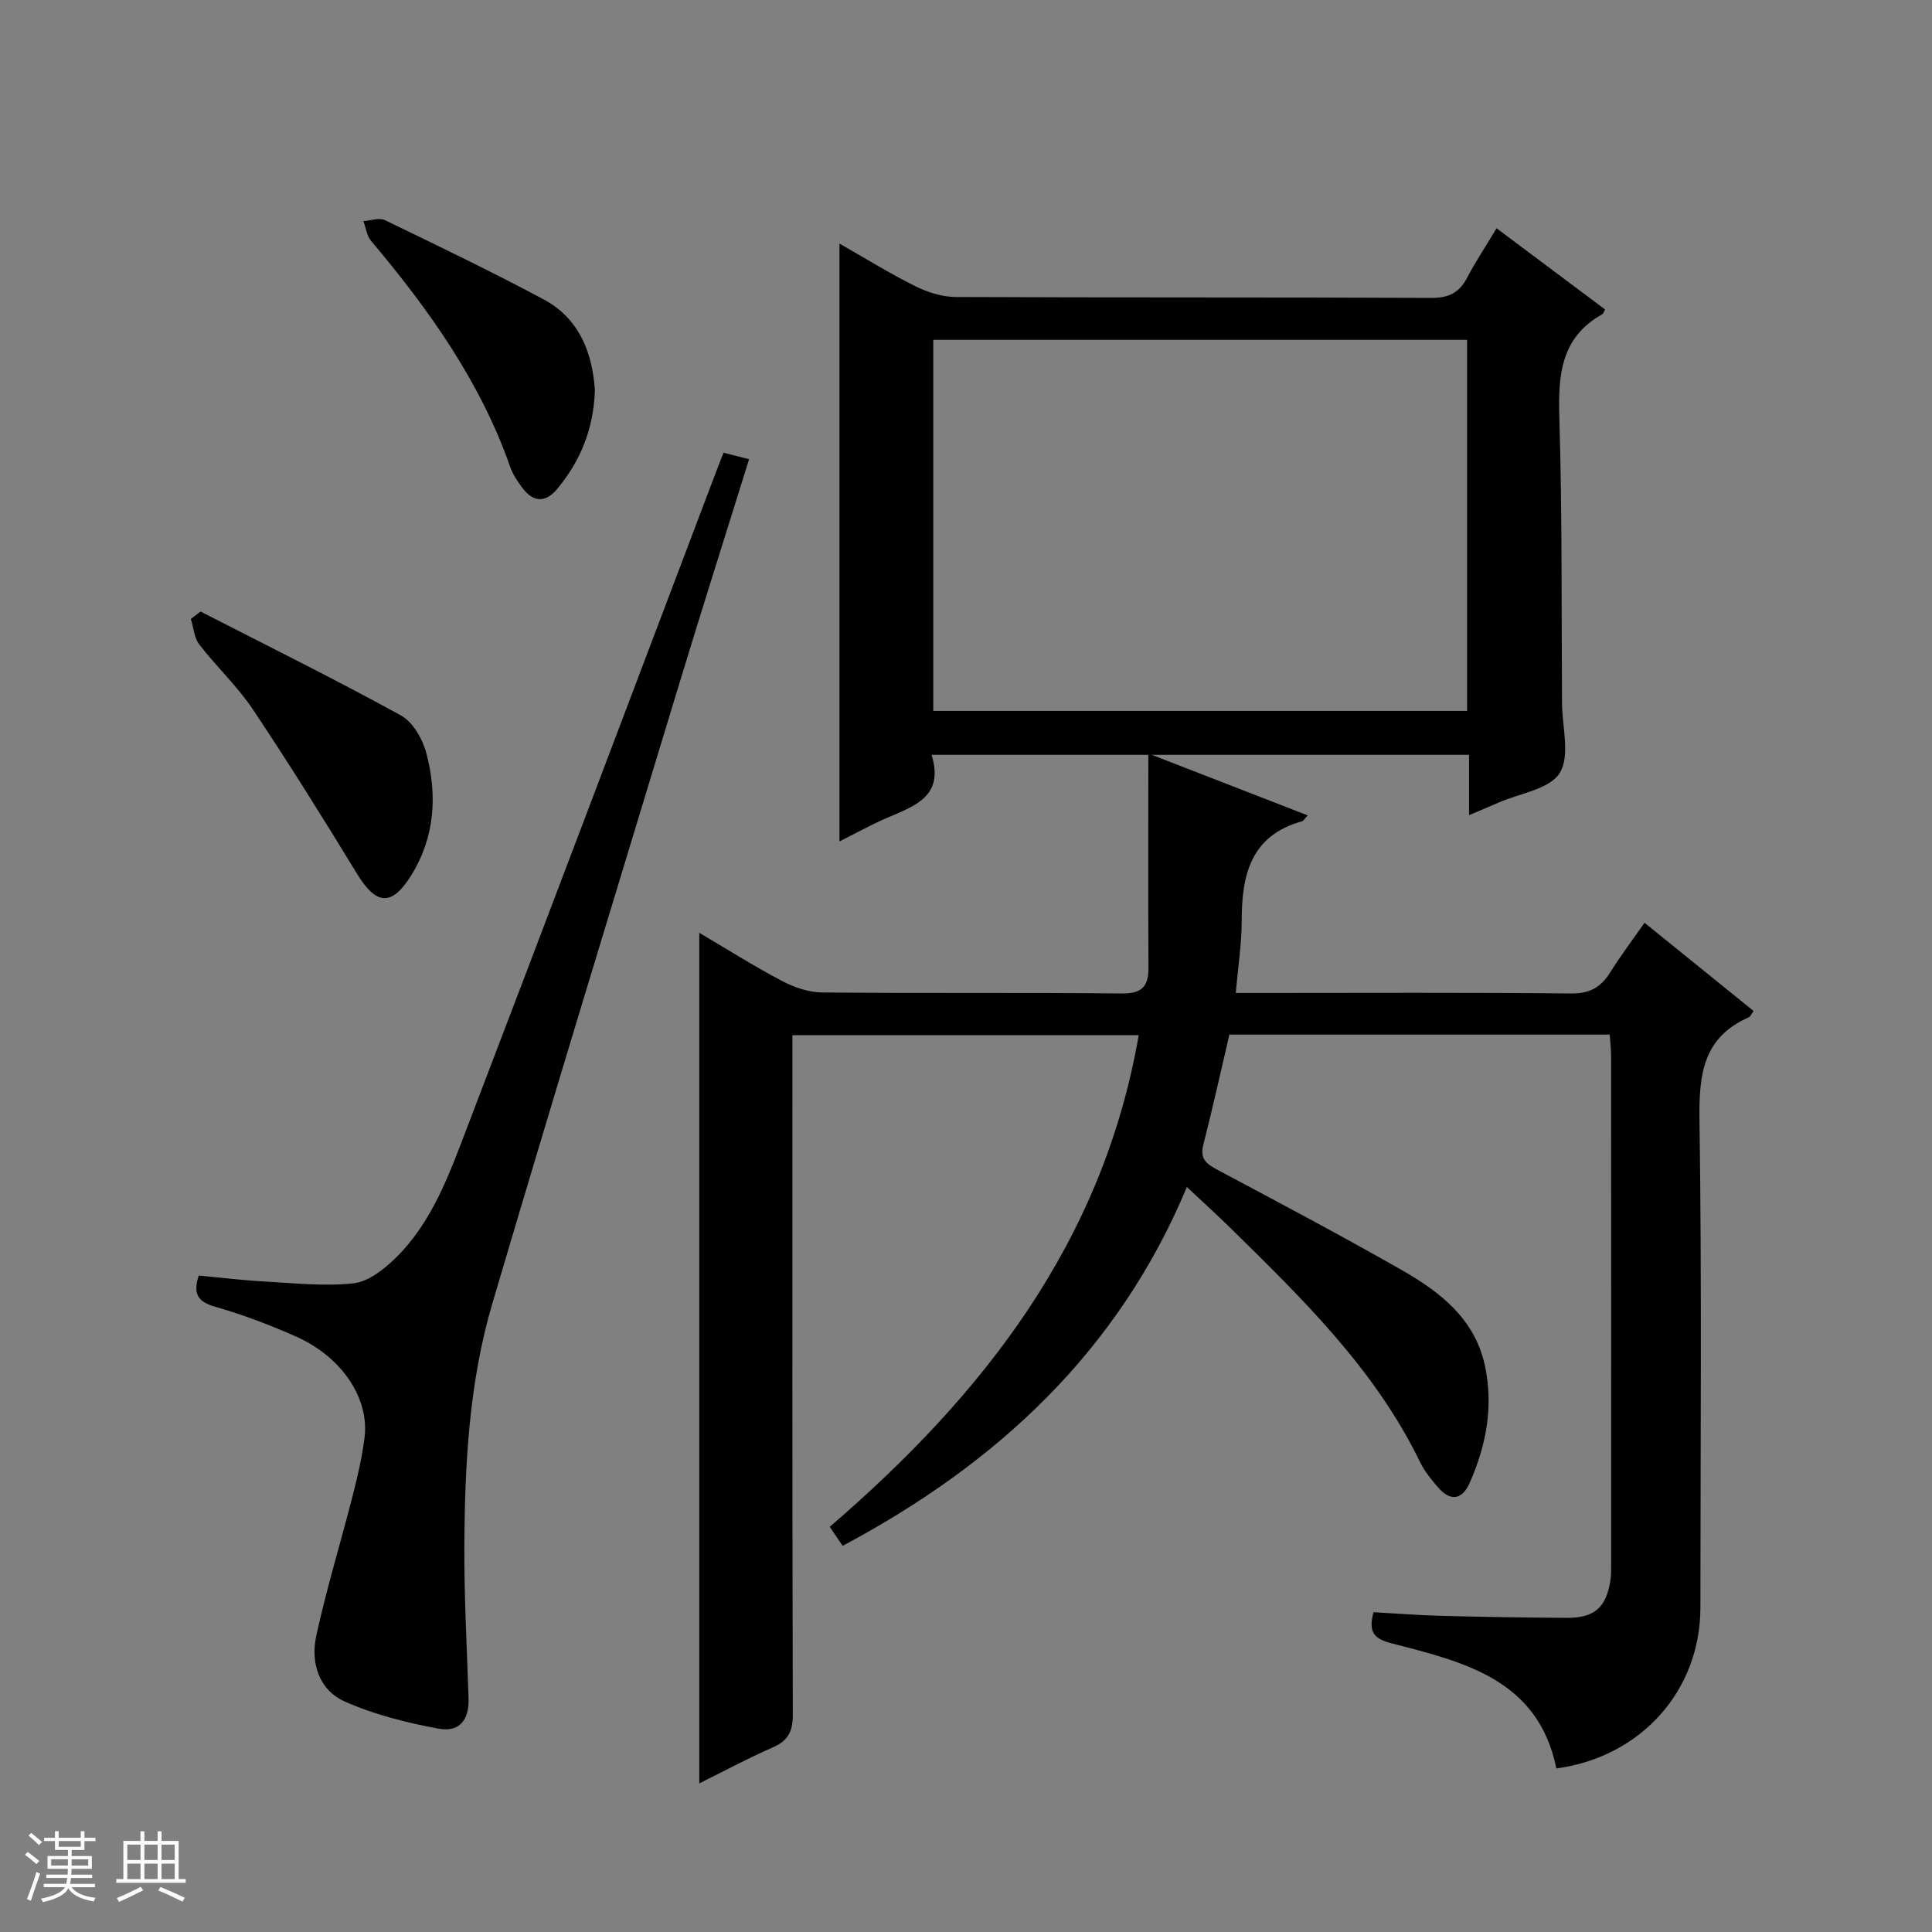 <svg enable-background="new 0 0 400 400" viewBox="0 0 400 400" xmlns="http://www.w3.org/2000/svg"><rect x="0" y="0" width="400" height="400" fill="#808080" stroke="none"/><path d="m5.17 384 .56-.58c.85.61 1.65 1.24 2.4 1.87l-.59.64c-.84-.73-1.63-1.38-2.37-1.93m1.22 9.53-.82-.34c.71-1.76 1.37-3.64 1.98-5.63.24.13.5.25.76.36-.6 1.67-1.24 3.54-1.92 5.61m-.5-13.5.57-.54c.56.44 1.31 1.06 2.26 1.87l-.64.64c-.68-.66-1.41-1.32-2.19-1.97m3.25.46h2.24v-1.36h.77v1.36h4.57v-1.36h.76v1.36h2.28v.69h-2.28v1.84h-2.64v1.26h4.18v2.64h-4.21c0 .45-.02.86-.05 1.21h4.32v.69h-4.38c-.04.34-.1.75-.19 1.22h5.15v.69h-4.82c.87 1.19 2.51 1.92 4.93 2.19-.17.31-.3.57-.37.76-2.77-.49-4.52-1.41-5.26-2.76-.56 1.26-2.3 2.23-5.24 2.9-.12-.24-.26-.48-.43-.72 2.73-.55 4.38-1.34 4.96-2.38h-4.38v-.69h4.65c.1-.38.17-.79.21-1.22h-4.32v-.69h4.4c.03-.34.05-.75.05-1.21h-4.2v-2.64h4.23v-1.26h-2.69v-1.84h-2.24zm1.46 4.46v1.29h3.45c.01-.4.02-.57.01-.53v-.32-.45h-3.46zm1.55-2.59h4.57v-1.19h-4.57zm6.11 2.59h-3.42v.77c-.01.19-.01.37-.02.53h3.44z" fill="#fafbfc"/><path d="m32.63 379.16h.82v1.98h3.54v7.89h1.46v.78h-14.37v-.78h1.46v-7.89h3.54v-1.98h.82v1.98h2.73zm-3.49 11.48.5.73c-1.61.82-3.28 1.63-5 2.41-.13-.27-.28-.55-.44-.82 1.75-.72 3.4-1.49 4.94-2.32m-2.78-5.55h2.73v-3.18h-2.73zm0 3.95h2.73v-3.2h-2.73zm3.54-3.95h2.73v-3.18h-2.73zm0 3.95h2.73v-3.2h-2.73zm7.89 4.68c-1.84-.92-3.51-1.7-5.02-2.32l.45-.73c1.89.8 3.57 1.55 5.04 2.23zm-1.62-11.81h-2.73v3.18h2.73zm-2.73 7.13h2.73v-3.2h-2.73v3.19z" fill="#fafbfc"/><g fill="#000001"><path d="m144.78 369.23c0-58.9 0-117.27 0-176.1 5.49 3.23 11.16 6.82 17.09 9.95 2.52 1.33 5.54 2.38 8.35 2.4 20.66.2 41.33-.01 61.99.21 4.22.04 5.59-1.42 5.57-5.37-.08-14.29-.03-28.59-.03-44.32 12.06 4.69 22.4 8.7 33 12.82-.73.78-.91 1.15-1.18 1.22-10.66 2.96-12.49 11.13-12.49 20.64 0 4.76-.76 9.52-1.23 14.9h5.44c21.33 0 42.66-.12 63.99.11 3.88.04 6.17-1.3 8.1-4.38 2.11-3.38 4.52-6.56 7.1-10.26 7.65 6.18 15.09 12.21 22.58 18.26-.42.57-.62 1.15-1.01 1.32-9.5 4.17-10.32 11.89-10.19 21.2.49 33.66.2 67.32.19 100.99-.01 17.19-12.25 30.94-29.82 33.32-3.78-18.49-19.18-22.04-34.09-25.9-3.59-.93-4.91-2.21-3.77-6.45 4.53.25 9.26.63 14.01.75 8.66.23 17.32.37 25.98.42 5.74.03 8.17-2.12 9.06-7.73.18-1.14.15-2.32.15-3.49.01-35 .01-69.99-.01-104.99 0-1.46-.17-2.92-.28-4.55-26.44 0-52.54 0-78.75 0-1.81 7.73-3.48 15.32-5.4 22.84-.76 2.99.75 3.99 3.03 5.21 12.77 6.8 25.56 13.57 38.12 20.74 7.9 4.51 15.06 10.06 17.15 19.73 1.82 8.43.28 16.52-3.14 24.28-1.52 3.45-3.91 3.96-6.5 1.01-1.41-1.62-2.83-3.34-3.76-5.26-9.35-19.29-24.43-33.91-39.4-48.62-2.72-2.67-5.55-5.22-8.9-8.37-14.28 34.18-39.44 57.34-71.27 74.29-.93-1.37-1.73-2.56-2.67-3.94 31.84-27.38 56.54-58.96 63.97-101.79-23.8 0-47.37 0-71.7 0v5.68c0 45-.04 89.99.08 134.99.01 3.45-.94 5.39-4.12 6.78-5.13 2.24-10.07 4.9-15.24 7.46z"/><path d="m173.8 50.43c5.09 2.9 10.27 6.11 15.7 8.82 2.56 1.28 5.59 2.23 8.42 2.24 32.81.15 65.62.03 98.42.19 3.69.02 5.84-1.13 7.47-4.28 1.68-3.23 3.72-6.27 6.04-10.14 7.62 5.7 15.07 11.28 22.46 16.81-.34.66-.38.88-.5.95-8.76 4.84-9.23 12.75-8.96 21.63.59 19.63.42 39.29.55 58.94.03 4.92 1.73 10.9-.48 14.45-2.09 3.37-8.28 4.21-12.68 6.14-1.79.79-3.6 1.53-6.09 2.59 0-4.48 0-8.35 0-12.49-37.24 0-73.93 0-111.28 0 2.66 8.54-3.41 10.56-9.13 13.01-3.45 1.47-6.73 3.32-9.94 4.92 0-41.4 0-82.4 0-123.78zm19.42 96.76h110.53c0-25.84 0-51.28 0-76.83-36.96 0-73.67 0-110.53 0z"/><path d="m149.8 93.73c1.74.44 3.28.83 5.29 1.35-4.9 15.74-9.81 31.17-14.51 46.66-12.96 42.69-26.02 85.36-38.65 128.15-4.83 16.36-5.71 33.38-5.79 50.36-.05 10.47.54 20.94.87 31.4.14 4.41-1.84 7.05-6.22 6.25-6.61-1.22-13.3-2.9-19.41-5.62-5.38-2.39-7.11-8.08-5.9-13.61 2.15-9.86 5.12-19.53 7.62-29.31.98-3.84 1.86-7.74 2.37-11.67 1.05-8.12-4.67-16.74-14.11-20.94-5.45-2.43-11.08-4.56-16.81-6.2-3.6-1.03-4.64-2.65-3.4-6.46 4.45.41 9.01.98 13.58 1.23 6.14.34 12.37 1.04 18.43.38 3.06-.33 6.27-2.84 8.65-5.15 7.74-7.53 11.26-17.59 14.99-27.34 17.14-44.79 34.07-89.66 51.07-134.5.57-1.54 1.18-3.06 1.93-4.98z"/><path d="m41.52 126.61c13.85 7.1 27.81 14 41.45 21.49 2.49 1.36 4.52 4.88 5.29 7.8 2.32 8.77 1.8 17.47-3.19 25.44-3.99 6.36-7.19 6.06-11.15-.43-6.99-11.45-14.09-22.85-21.55-34.01-3.21-4.81-7.55-8.85-11.1-13.46-1.07-1.39-1.2-3.51-1.76-5.29.67-.52 1.34-1.03 2.01-1.54z"/><path d="m123.17 80.78c-.29 8.26-3.08 14.68-7.72 20.35-2.48 3.03-5.04 2.94-7.35-.19-.98-1.32-1.94-2.75-2.47-4.28-6.2-17.7-16.87-32.62-28.81-46.8-.89-1.06-1.07-2.7-1.58-4.08 1.49-.1 3.26-.77 4.43-.21 11.03 5.33 22.08 10.64 32.89 16.42 7.63 4.09 10.1 11.43 10.61 18.79z"/></g></svg>